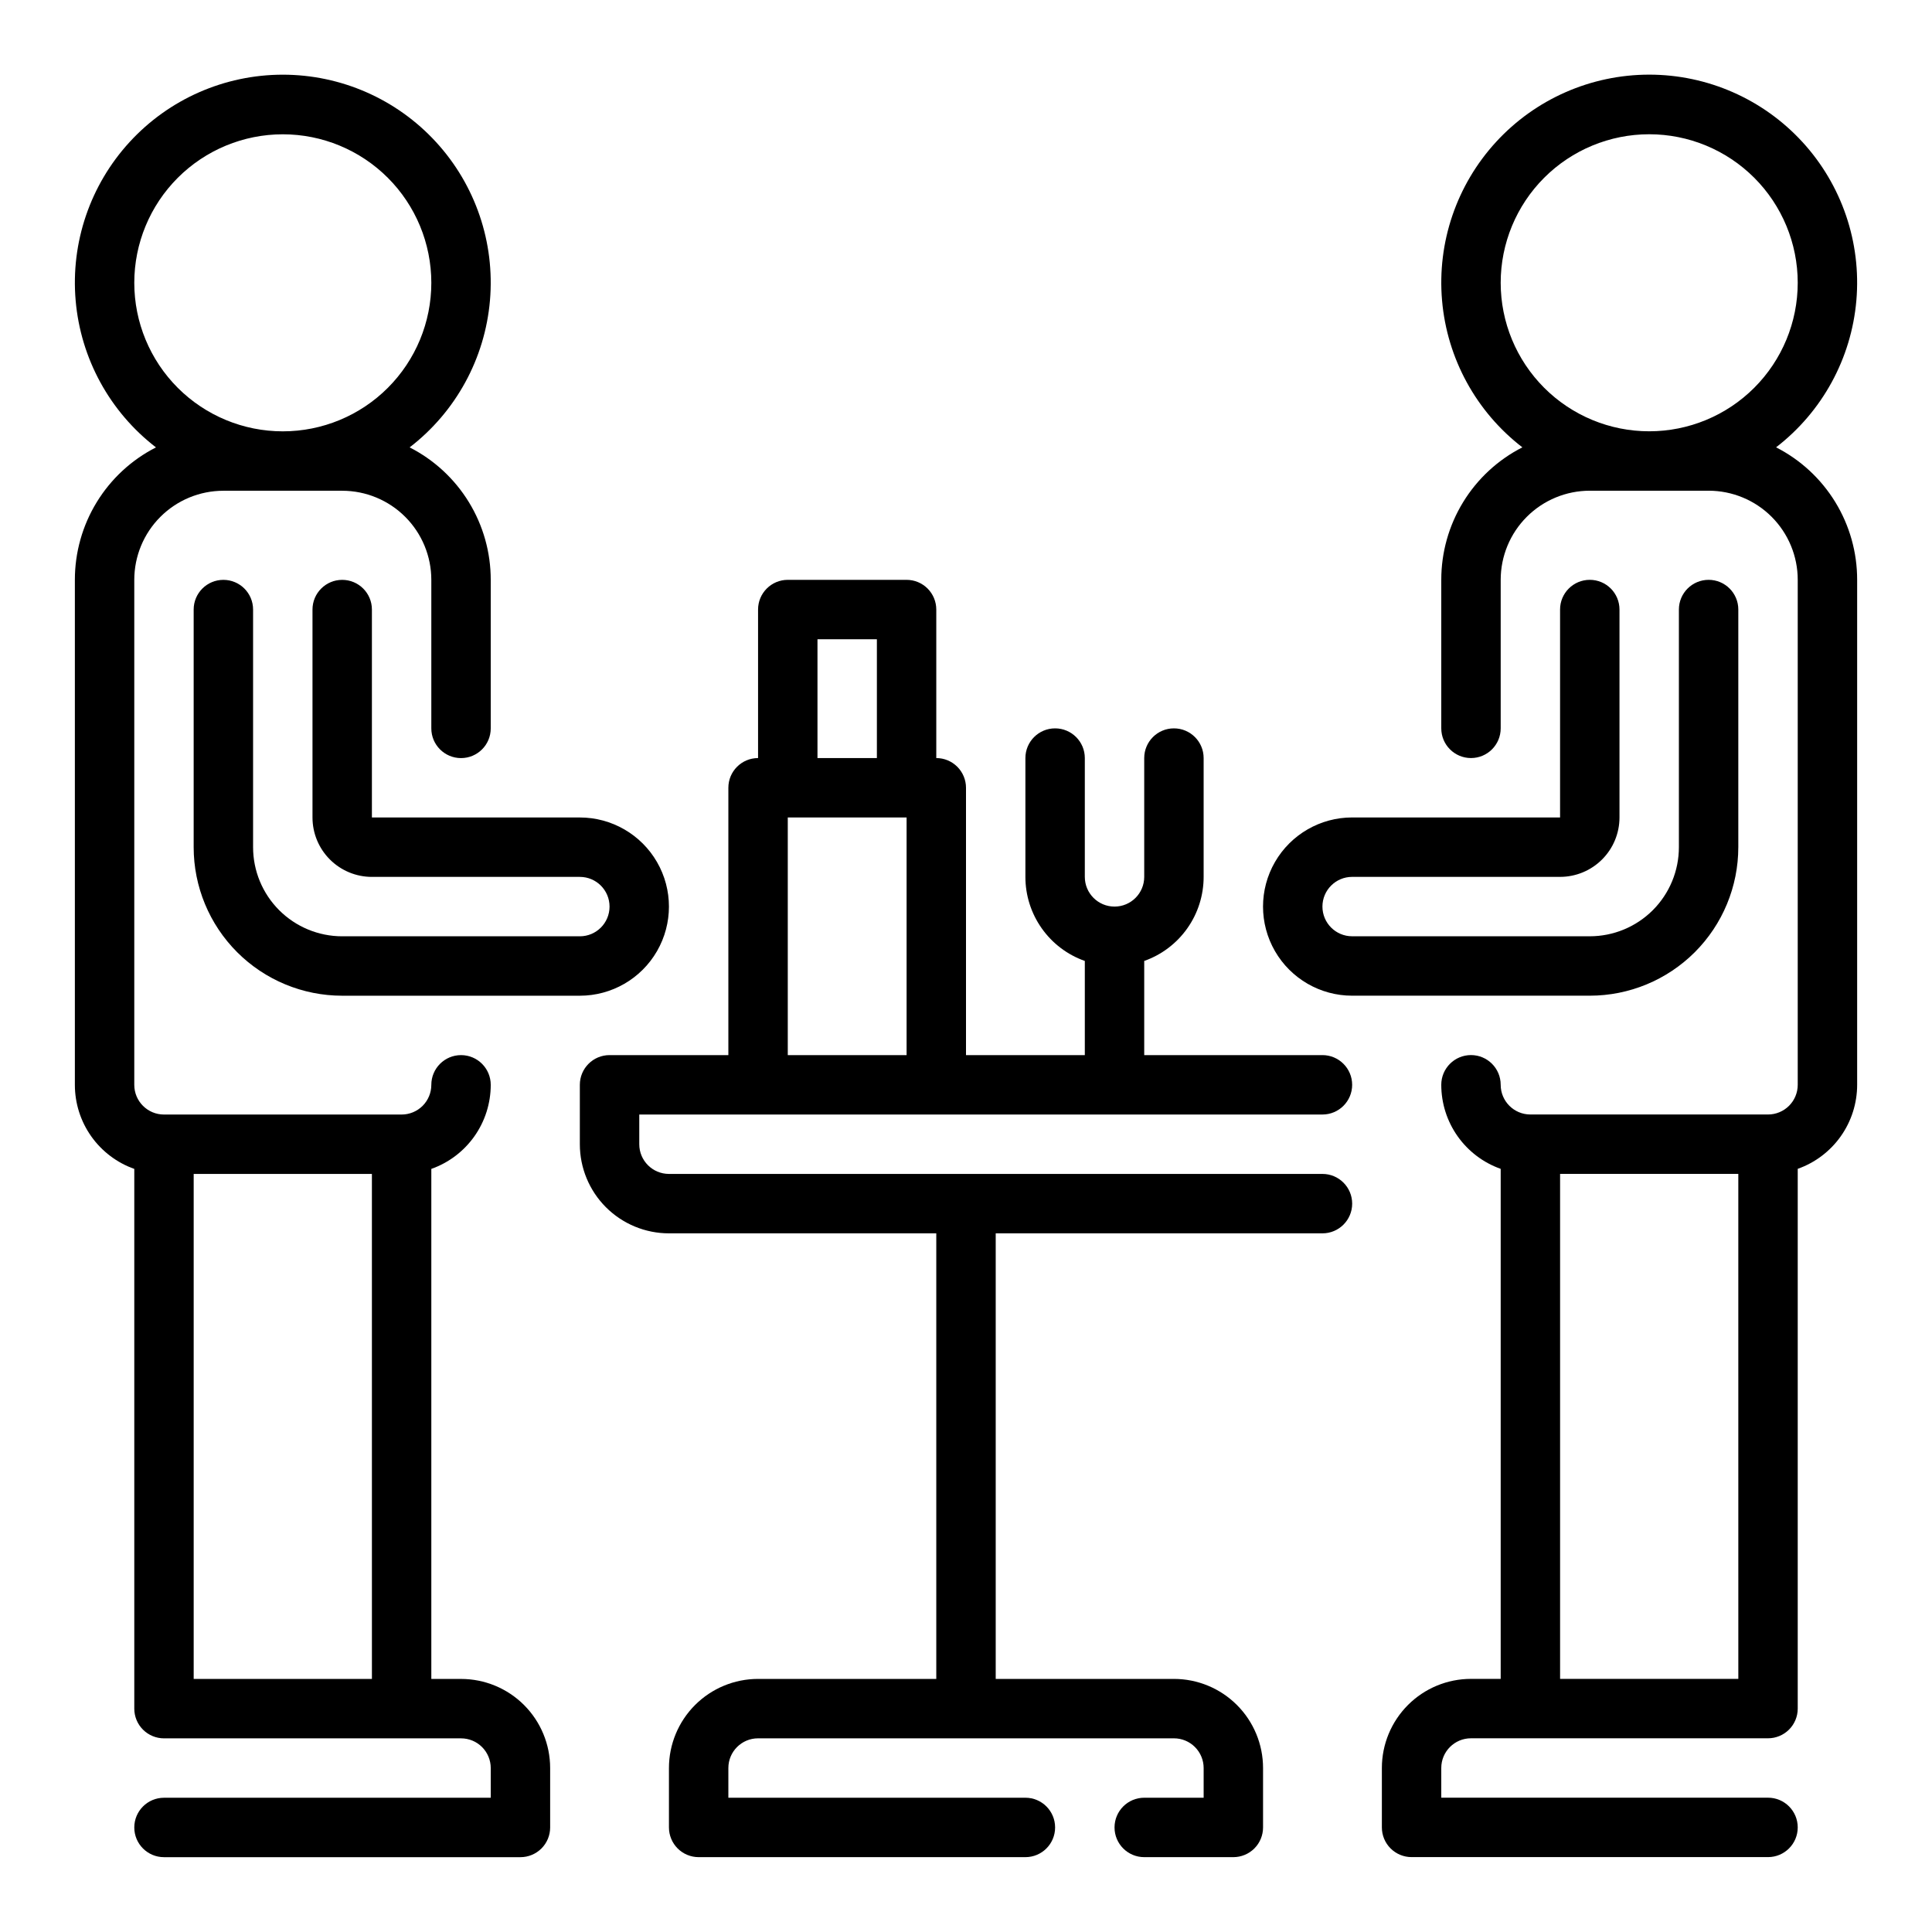 <?xml version="1.0" encoding="UTF-8"?>
<!-- Uploaded to: SVG Repo, www.svgrepo.com, Generator: SVG Repo Mixer Tools -->
<svg fill="#000000" width="800px" height="800px" version="1.1" viewBox="144 144 512 512" xmlns="http://www.w3.org/2000/svg">
 <g>
  <path d="m614.67 262.55c12.234-9.418 19.957-23.539 21.285-38.922 1.332-15.383-3.856-30.617-14.289-41.992-10.438-11.379-25.168-17.855-40.609-17.855-15.438 0-30.172 6.477-40.605 17.855-10.438 11.375-15.625 26.609-14.293 41.992 1.328 15.383 9.051 29.504 21.285 38.922-6.473 3.297-11.906 8.324-15.699 14.52-3.793 6.195-5.797 13.324-5.793 20.59v39.359c0 4.348 3.527 7.871 7.875 7.871 4.348 0 7.871-3.523 7.871-7.871v-39.359c0-6.266 2.488-12.273 6.918-16.699 4.426-4.43 10.434-6.918 16.699-6.918h31.488c6.262 0 12.27 2.488 16.699 6.918 4.426 4.426 6.914 10.434 6.914 16.699v133.82c0 2.086-0.828 4.09-2.305 5.566-1.477 1.473-3.477 2.305-5.566 2.305h-62.977c-4.348 0-7.871-3.523-7.871-7.871 0-4.348-3.523-7.875-7.871-7.875-4.348 0-7.875 3.527-7.875 7.875 0 4.883 1.512 9.652 4.332 13.641 2.82 3.988 6.809 7.008 11.414 8.637v135.16h-7.871c-6.266 0-12.273 2.488-16.699 6.918-4.43 4.43-6.918 10.438-6.918 16.699v15.746c0 2.086 0.828 4.09 2.305 5.566 1.477 1.473 3.481 2.305 5.566 2.305h94.465c4.348 0 7.871-3.523 7.871-7.871 0-4.348-3.523-7.875-7.871-7.875h-86.594v-7.871c0-4.348 3.527-7.871 7.875-7.871h78.719c2.09 0 4.09-0.832 5.566-2.305 1.477-1.477 2.305-3.481 2.305-5.566v-143.04c4.609-1.629 8.594-4.648 11.414-8.637 2.82-3.988 4.332-8.758 4.332-13.641v-133.82c0.008-7.266-1.996-14.395-5.789-20.59-3.793-6.195-9.23-11.223-15.703-14.52zm-72.973-43.613c0-10.438 4.148-20.449 11.527-27.832 7.383-7.379 17.395-11.527 27.832-11.527s20.449 4.148 27.832 11.527c7.383 7.383 11.527 17.395 11.527 27.832 0 10.441-4.144 20.449-11.527 27.832-7.383 7.383-17.395 11.527-27.832 11.527s-20.449-4.144-27.832-11.527c-7.379-7.383-11.527-17.391-11.527-27.832zm15.742 369.98v-133.82h47.23l0.004 133.82z"/>
  <path d="m604.67 368.51v-62.977c0-4.348-3.523-7.871-7.871-7.871-4.348 0-7.875 3.523-7.875 7.871v62.977c0 6.262-2.488 12.27-6.914 16.699-4.43 4.426-10.438 6.914-16.699 6.914h-62.977c-4.348 0-7.875-3.523-7.875-7.871s3.527-7.871 7.875-7.871h55.105-0.004c4.176 0 8.18-1.66 11.133-4.613 2.953-2.949 4.613-6.957 4.613-11.133v-55.102c0-4.348-3.523-7.871-7.871-7.871s-7.875 3.523-7.875 7.871v55.105l-55.102-0.004c-8.438 0-16.234 4.504-20.453 11.809-4.219 7.309-4.219 16.309 0 23.617s12.016 11.809 20.453 11.809h62.977c10.438 0 20.449-4.148 27.832-11.527 7.379-7.383 11.527-17.395 11.527-27.832z"/>
  <path d="m266.18 588.93h-7.875v-135.16c4.609-1.629 8.594-4.648 11.414-8.637 2.82-3.988 4.332-8.758 4.332-13.641 0-4.348-3.523-7.875-7.871-7.875-4.348 0-7.875 3.527-7.875 7.875 0 2.086-0.828 4.09-2.305 5.566-1.477 1.473-3.477 2.305-5.566 2.305h-62.977c-4.348 0-7.871-3.523-7.871-7.871v-133.82c0-6.266 2.488-12.273 6.918-16.699 4.426-4.43 10.434-6.918 16.699-6.918h31.488c6.262 0 12.27 2.488 16.699 6.918 4.426 4.426 6.914 10.434 6.914 16.699v39.359c0 4.348 3.527 7.871 7.875 7.871 4.348 0 7.871-3.523 7.871-7.871v-39.359c0.008-7.266-1.996-14.395-5.789-20.59-3.793-6.195-9.23-11.223-15.703-14.52 12.234-9.418 19.957-23.539 21.285-38.922 1.332-15.383-3.852-30.617-14.289-41.992-10.438-11.379-25.168-17.855-40.609-17.855-15.438 0-30.172 6.477-40.605 17.855-10.438 11.375-15.625 26.609-14.293 41.992 1.328 15.383 9.051 29.504 21.285 38.922-6.473 3.297-11.906 8.324-15.699 14.52-3.793 6.195-5.797 13.324-5.793 20.59v133.82c0 4.883 1.512 9.652 4.332 13.641 2.82 3.988 6.809 7.008 11.414 8.637v143.04c0 2.086 0.828 4.09 2.305 5.566 1.477 1.473 3.481 2.305 5.566 2.305h78.723c2.086 0 4.09 0.828 5.566 2.305 1.473 1.477 2.305 3.481 2.305 5.566v7.871h-86.594c-4.348 0-7.871 3.527-7.871 7.875 0 4.348 3.523 7.871 7.871 7.871h94.465c2.09 0 4.09-0.832 5.566-2.305 1.477-1.477 2.305-3.481 2.305-5.566v-15.746c0-6.262-2.488-12.27-6.914-16.699-4.43-4.43-10.438-6.918-16.699-6.918zm-86.594-369.98c0-10.438 4.148-20.449 11.527-27.832 7.383-7.379 17.395-11.527 27.832-11.527 10.441 0 20.449 4.148 27.832 11.527 7.383 7.383 11.527 17.395 11.527 27.832 0 10.441-4.144 20.449-11.527 27.832-7.383 7.383-17.391 11.527-27.832 11.527-10.438 0-20.449-4.144-27.832-11.527-7.379-7.383-11.527-17.391-11.527-27.832zm15.742 369.98v-133.82h47.23l0.004 133.82z"/>
  <path d="m242.56 305.54c0-4.348-3.523-7.871-7.871-7.871s-7.875 3.523-7.875 7.871v55.105-0.004c0 4.176 1.66 8.184 4.613 11.133 2.953 2.953 6.957 4.613 11.133 4.613h55.105c4.348 0 7.871 3.523 7.871 7.871s-3.523 7.871-7.871 7.871h-62.977c-6.266 0-12.273-2.488-16.699-6.914-4.43-4.43-6.918-10.438-6.918-16.699v-62.977c0-4.348-3.523-7.871-7.871-7.871-4.348 0-7.875 3.523-7.875 7.871v62.977c0 10.438 4.148 20.449 11.531 27.832 7.379 7.379 17.391 11.527 27.832 11.527h62.977c8.434 0 16.23-4.5 20.449-11.809s4.219-16.309 0-23.617c-4.219-7.305-12.016-11.809-20.449-11.809h-55.105z"/>
  <path d="m494.46 439.36c4.348 0 7.875-3.523 7.875-7.871 0-4.348-3.527-7.875-7.875-7.875h-47.23v-24.953c4.606-1.629 8.594-4.644 11.414-8.637 2.82-3.988 4.332-8.754 4.332-13.641v-31.488c0-4.348-3.527-7.871-7.875-7.871-4.348 0-7.871 3.523-7.871 7.871v31.488c0 4.348-3.523 7.871-7.871 7.871s-7.871-3.523-7.871-7.871v-31.488c0-4.348-3.527-7.871-7.875-7.871-4.348 0-7.871 3.523-7.871 7.871v31.488c-0.004 4.887 1.512 9.652 4.332 13.641 2.816 3.992 6.805 7.008 11.414 8.637v24.953h-31.488v-70.848c0-2.086-0.832-4.09-2.309-5.566-1.477-1.477-3.477-2.305-5.566-2.305v-39.359c0-2.09-0.828-4.09-2.305-5.566-1.477-1.477-3.477-2.305-5.566-2.305h-31.488c-4.348 0-7.871 3.523-7.871 7.871v39.359c-4.348 0-7.871 3.523-7.871 7.871v70.848h-31.488c-4.348 0-7.871 3.527-7.871 7.875v15.742c0 6.262 2.484 12.27 6.914 16.699 4.43 4.43 10.438 6.918 16.699 6.918h70.848v118.08h-47.23c-6.262 0-12.27 2.488-16.699 6.918-4.43 4.43-6.918 10.438-6.918 16.699v15.746c0 2.086 0.832 4.09 2.305 5.566 1.477 1.473 3.481 2.305 5.566 2.305h86.594c4.348 0 7.871-3.523 7.871-7.871 0-4.348-3.523-7.875-7.871-7.875h-78.719v-7.871c0-4.348 3.523-7.871 7.871-7.871h110.21c2.09 0 4.09 0.828 5.566 2.305 1.477 1.477 2.309 3.481 2.309 5.566v7.871h-15.746c-4.348 0-7.871 3.527-7.871 7.875 0 4.348 3.523 7.871 7.871 7.871h23.617c2.086 0 4.09-0.832 5.566-2.305 1.477-1.477 2.305-3.481 2.305-5.566v-15.746c0-6.262-2.488-12.27-6.918-16.699-4.43-4.43-10.434-6.918-16.699-6.918h-47.23v-118.08h86.59c4.348 0 7.875-3.523 7.875-7.871 0-4.348-3.527-7.875-7.875-7.875h-173.18c-4.348 0-7.871-3.523-7.871-7.871v-7.871zm-133.82-125.95h15.742v31.488h-15.742zm-7.871 47.23h31.488v62.977h-31.488z"/>
 </g>
</svg>